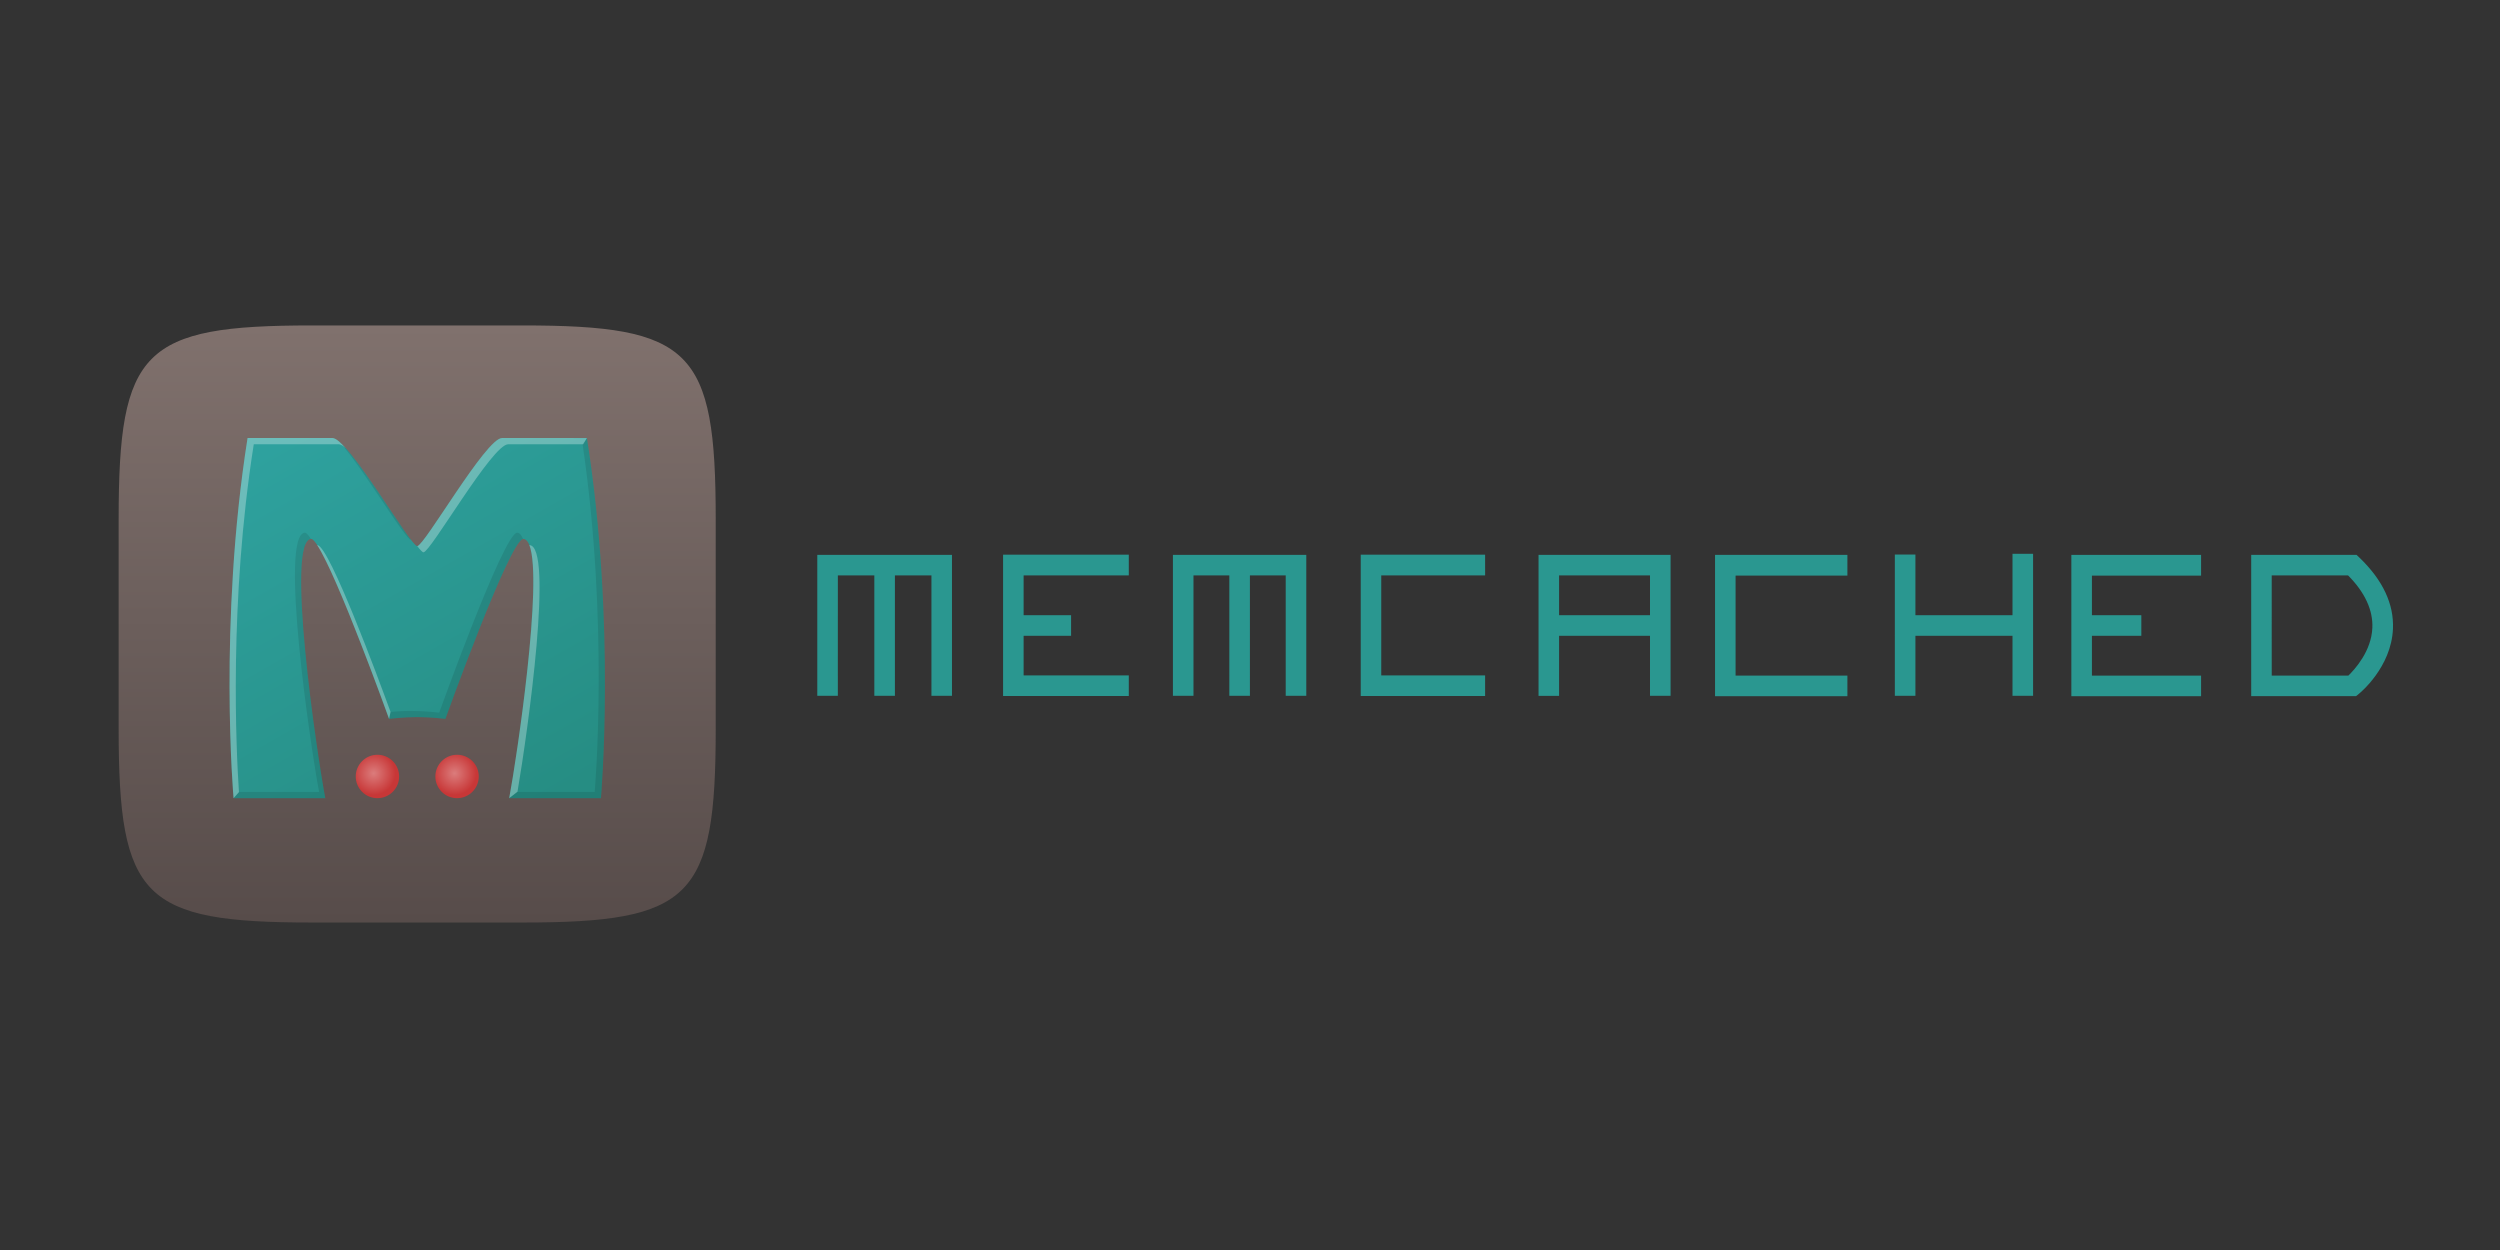 <svg xmlns="http://www.w3.org/2000/svg" width="120" height="60"><rect width="100%" height="100%" fill="#333333" stroke="none"/><defs><linearGradient id="A" x1="255.894" x2="255.894" y1="59.789" gradientUnits="userSpaceOnUse" y2="-452"><stop stop-color="#574c4a" offset="0%"/><stop stop-color="#80716d" offset="100%"/></linearGradient><linearGradient id="B" x1="380.442" x2="191.971" y1="-51.758" y2="-382.305" gradientUnits="userSpaceOnUse"><stop stop-color="#268d83" offset="0%"/><stop stop-color="#2ea19e" offset="100%"/></linearGradient><radialGradient id="C" cx="62.417" cy="142.923" r="9.213" fx="62.417" fy="142.923" gradientUnits="userSpaceOnUse" gradientTransform="matrix(2.02,0,0,2.02,92.53,-356.82)"><stop stop-color="#db7c7c" offset="0%"/><stop stop-color="#c83737" offset="100%"/></radialGradient><radialGradient id="D" cx="96.726" cy="142.923" r="9.213" fx="96.726" fy="142.923" gradientUnits="userSpaceOnUse" gradientTransform="matrix(2.02,0,0,2.02,92.53,-356.82)"><stop stop-color="#db7c7c" offset="0%"/><stop stop-color="#c83737" offset="100%"/></radialGradient></defs><g transform="matrix(.056 0 0 .056 5.695 40.933)"><path d="M0-106.196v-179.82C0-431.255 20.725-452 165.814-452h180.164c145.084 0 165.8 20.745 165.8 165.983v179.82c0 145.238-20.725 165.983-165.812 165.983H165.812C20.73 59.787 0 39.042 0-106.196z" fill="url(#A)"/><path d="M110.488-355.497C85.34-196.062 98.497-46.8 98.497-46.8h78.63c-7.48-39.802-34.32-221.642-11.993-222.24 11.966 1.9 66.64 154.267 66.64 154.267s12.04-1.5 24.155-1.5 24.16 1.5 24.16 1.5 54.68-152.37 66.64-154.267c22.34.598-4.505 182.438-11.98 222.24h78.633s13.162-149.272-12-308.706h-72.8c-13.857.162-66.58 92.63-72.64 92.63s-58.784-92.457-72.64-92.62z" fill="url(#B)"/><path d="M240.422-65.4c0 10.278-8.333 18.6-18.612 18.6s-18.6-8.333-18.6-18.6 8.333-18.612 18.6-18.612 18.612 8.332 18.612 18.612z" fill="url(#C)"/><path d="M308.66-65.4c0 10.278-8.332 18.6-18.6 18.6s-18.6-8.333-18.6-18.6 8.322-18.612 18.604-18.612 18.604 8.332 18.604 18.612z" fill="url(#D)"/><path d="M397.664-350.226c11.348 76.812 14 150.532 13.802 205.444-.214 56.168-3.432 92.66-3.432 92.66h-66.2l-7.113 5.33h78.64s13.16-149.27-11.992-308.705zm-208.373-1.94c20.66 22.98 56.4 83.966 61.3 83.966-13.1-16.75-45.27-70.192-61.3-83.965zm-29.48 77.802c-22.33.6 4.514 182.44 11.996 222.242H103.16l-4.66 5.33h78.634c-7.444-39.598-34.05-219.824-12.33-222.24-2.02-3.04-3.77-5.137-4.996-5.332zm181.6 0c-11.964 1.9-66.64 154.27-66.64 154.27s-12.04-1.5-24.154-1.5c-7.17 0-13.34.442-17.514.83l-1.3 6s12.04-1.498 24.154-1.498 24.158 1.5 24.158 1.5 54.26-151.372 66.476-154.27c-1.315-3.334-2.94-5.272-5.164-5.332z" opacity=".1"/><path d="M110.5-355.497C85.334-196.063 98.495-46.8 98.495-46.8l4.63-5.205c-2.37-35.218-8.7-162.572 12.696-298.17h72.8c1.54.017 3.6 1.28 6 3.33-4.767-5.302-8.73-8.63-11.33-8.662zm218.077 0c-13.857.164-66.58 92.628-72.637 92.628 2.47 3.16 4.477 5.34 5.33 5.34 6.06 0 58.78-92.464 72.638-92.63h64.248l3.224-5.33zm-158.435 91.795c17.685 26.56 61.642 148.94 61.642 148.94l1.286-5.97c-10.853-29.757-52.205-141.32-62.595-142.97-.113.003-.222-.012-.333 0zm181.925 0c11.862 30.254-10.592 181.1-17.326 216.9l7.14-5.567c9.108-53.42 31.03-210.78 10.195-211.34z" opacity=".3" fill="#fff"/></g><g fill="#2a9790"><path d="M40.216 33.4h-.986v-6.767h6.465V33.4h-.986v-5.78h-4.492z"/><path d="M41.968 27.126h.988V33.4h-.988zm12.214.494h-5.048v4.8h5.048v.988h-6.034v-6.783h6.034z"/><path d="M48.64 29.53h2.772v.988H48.64zm8.647 3.87H56.3v-6.767h6.402V33.4h-.988v-5.78h-4.427z"/><path d="M59.008 27.126h.988V33.4h-.988zm12.278.494H66.3v4.8h4.985v.988h-5.97v-6.783h5.97zm3.55 5.78h-.986v-6.767h6.338V33.4H79.2v-5.78h-4.364z"/><path d="M74.662 29.53h5.03v.988h-5.03zm14.013-1.9h-5.367v4.8h5.367v.988h-6.353v-6.783h6.353zm2.277-1.014h.988V33.4h-.988zm5.648-.032h.988V33.4H96.6z"/><path d="M91.447 29.53h5.256v.988h-5.256zm14.205-1.9h-5.24v4.8h5.24v.988h-6.227v-6.783h6.227z"/><path d="M99.918 29.53h2.866v.988h-2.866zm13.17 3.886h-5.03v-6.783h5.056l.143.137c1.118 1.075 1.657 2.223 1.605 3.415-.08 1.846-1.576 3.072-1.64 3.122zm-4.045-.988h3.68c.3-.295 1.105-1.164 1.15-2.295.035-.845-.358-1.7-1.166-2.514h-3.665z"/></g></svg>